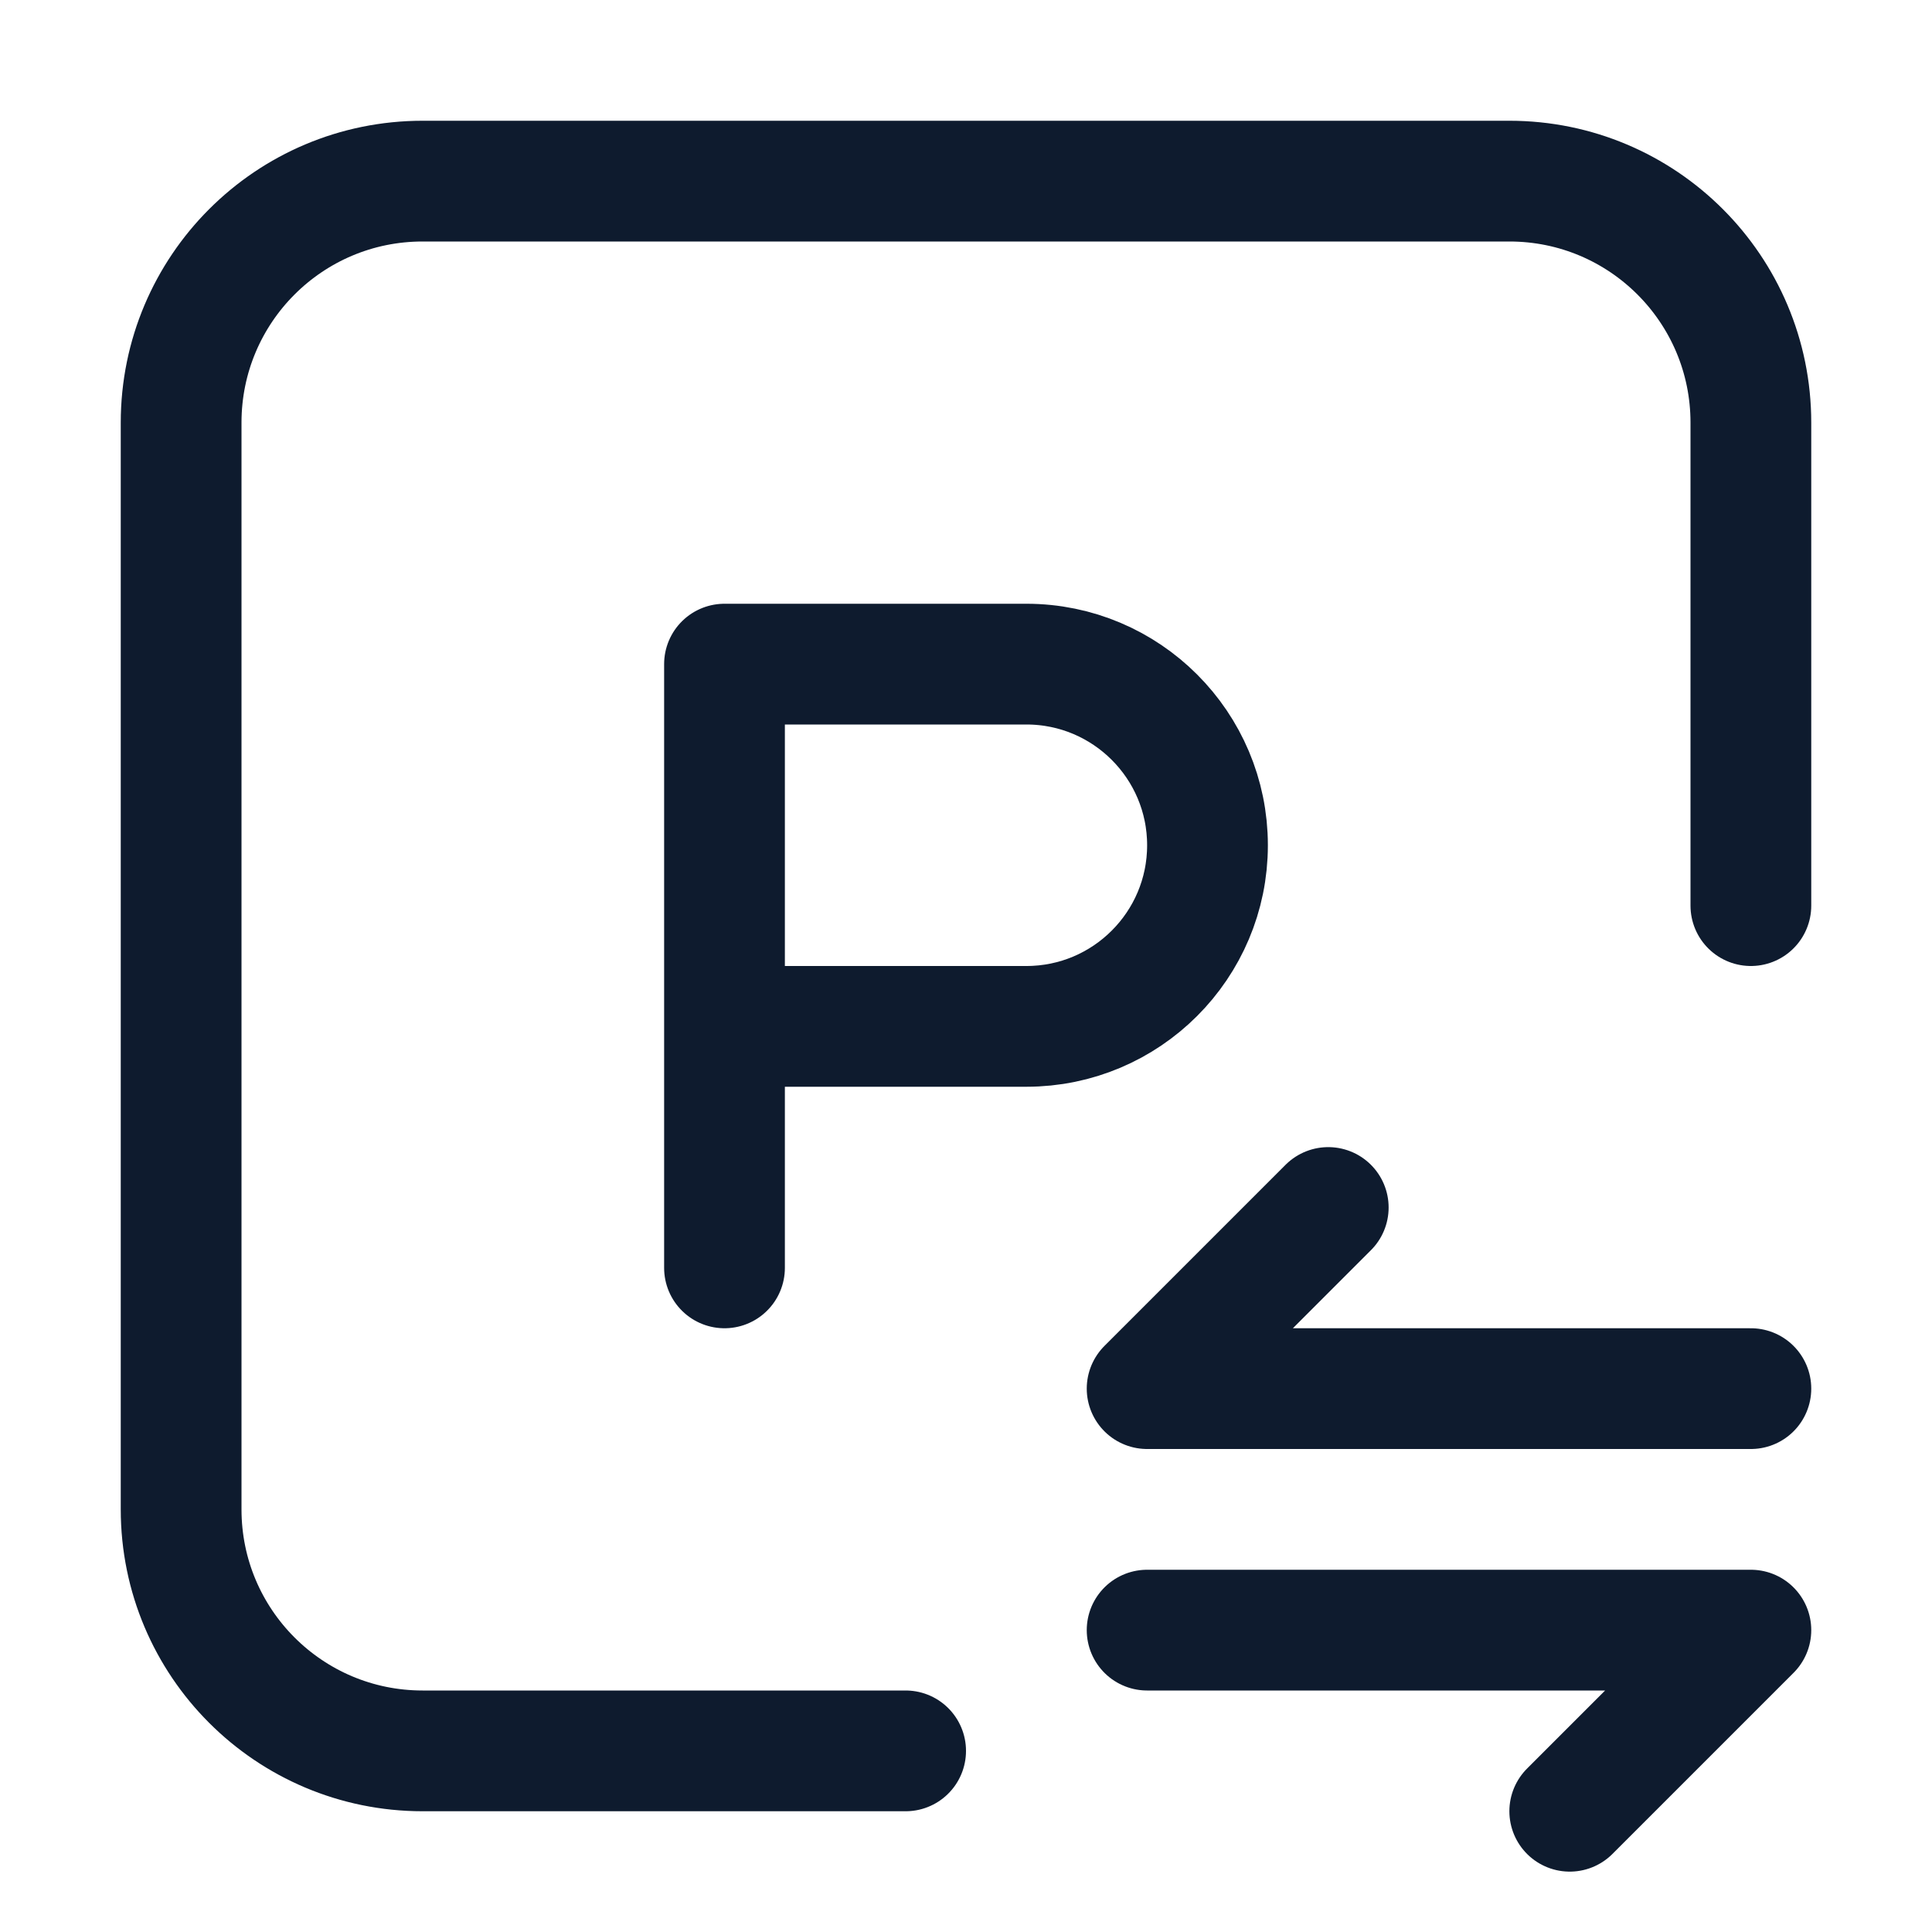 <svg width="16" height="16" viewBox="0 0 16 16" fill="none" xmlns="http://www.w3.org/2000/svg">
<g id="Group 1410153969">
<path id="Vector 15725" d="M6 10.5V8.5M6 8.5V5.5H8.5C9.328 5.5 10 6.172 10 7V7C10 7.828 9.328 8.5 8.5 8.5H6Z" stroke="#0E1B2E" stroke-linecap="round" stroke-linejoin="round"/>
<path id="Vector 15731" d="M7.5 14.5H3.5C2.395 14.5 1.5 13.605 1.5 12.5V3.5C1.5 2.395 2.395 1.5 3.5 1.5H12.5C13.605 1.5 14.5 2.395 14.5 3.5V7.5" stroke="#0E1B2E" stroke-linecap="round" stroke-linejoin="round"/>
<path id="Vector 15736" d="M14.5 11.5L9.5 11.5L11 10" stroke="#0E1B2E" stroke-linecap="round" stroke-linejoin="round"/>
<path id="Vector 15737" d="M9.5 13.5H14.5L13 15" stroke="#0E1B2E" stroke-linecap="round" stroke-linejoin="round"/>
</g>
</svg>
